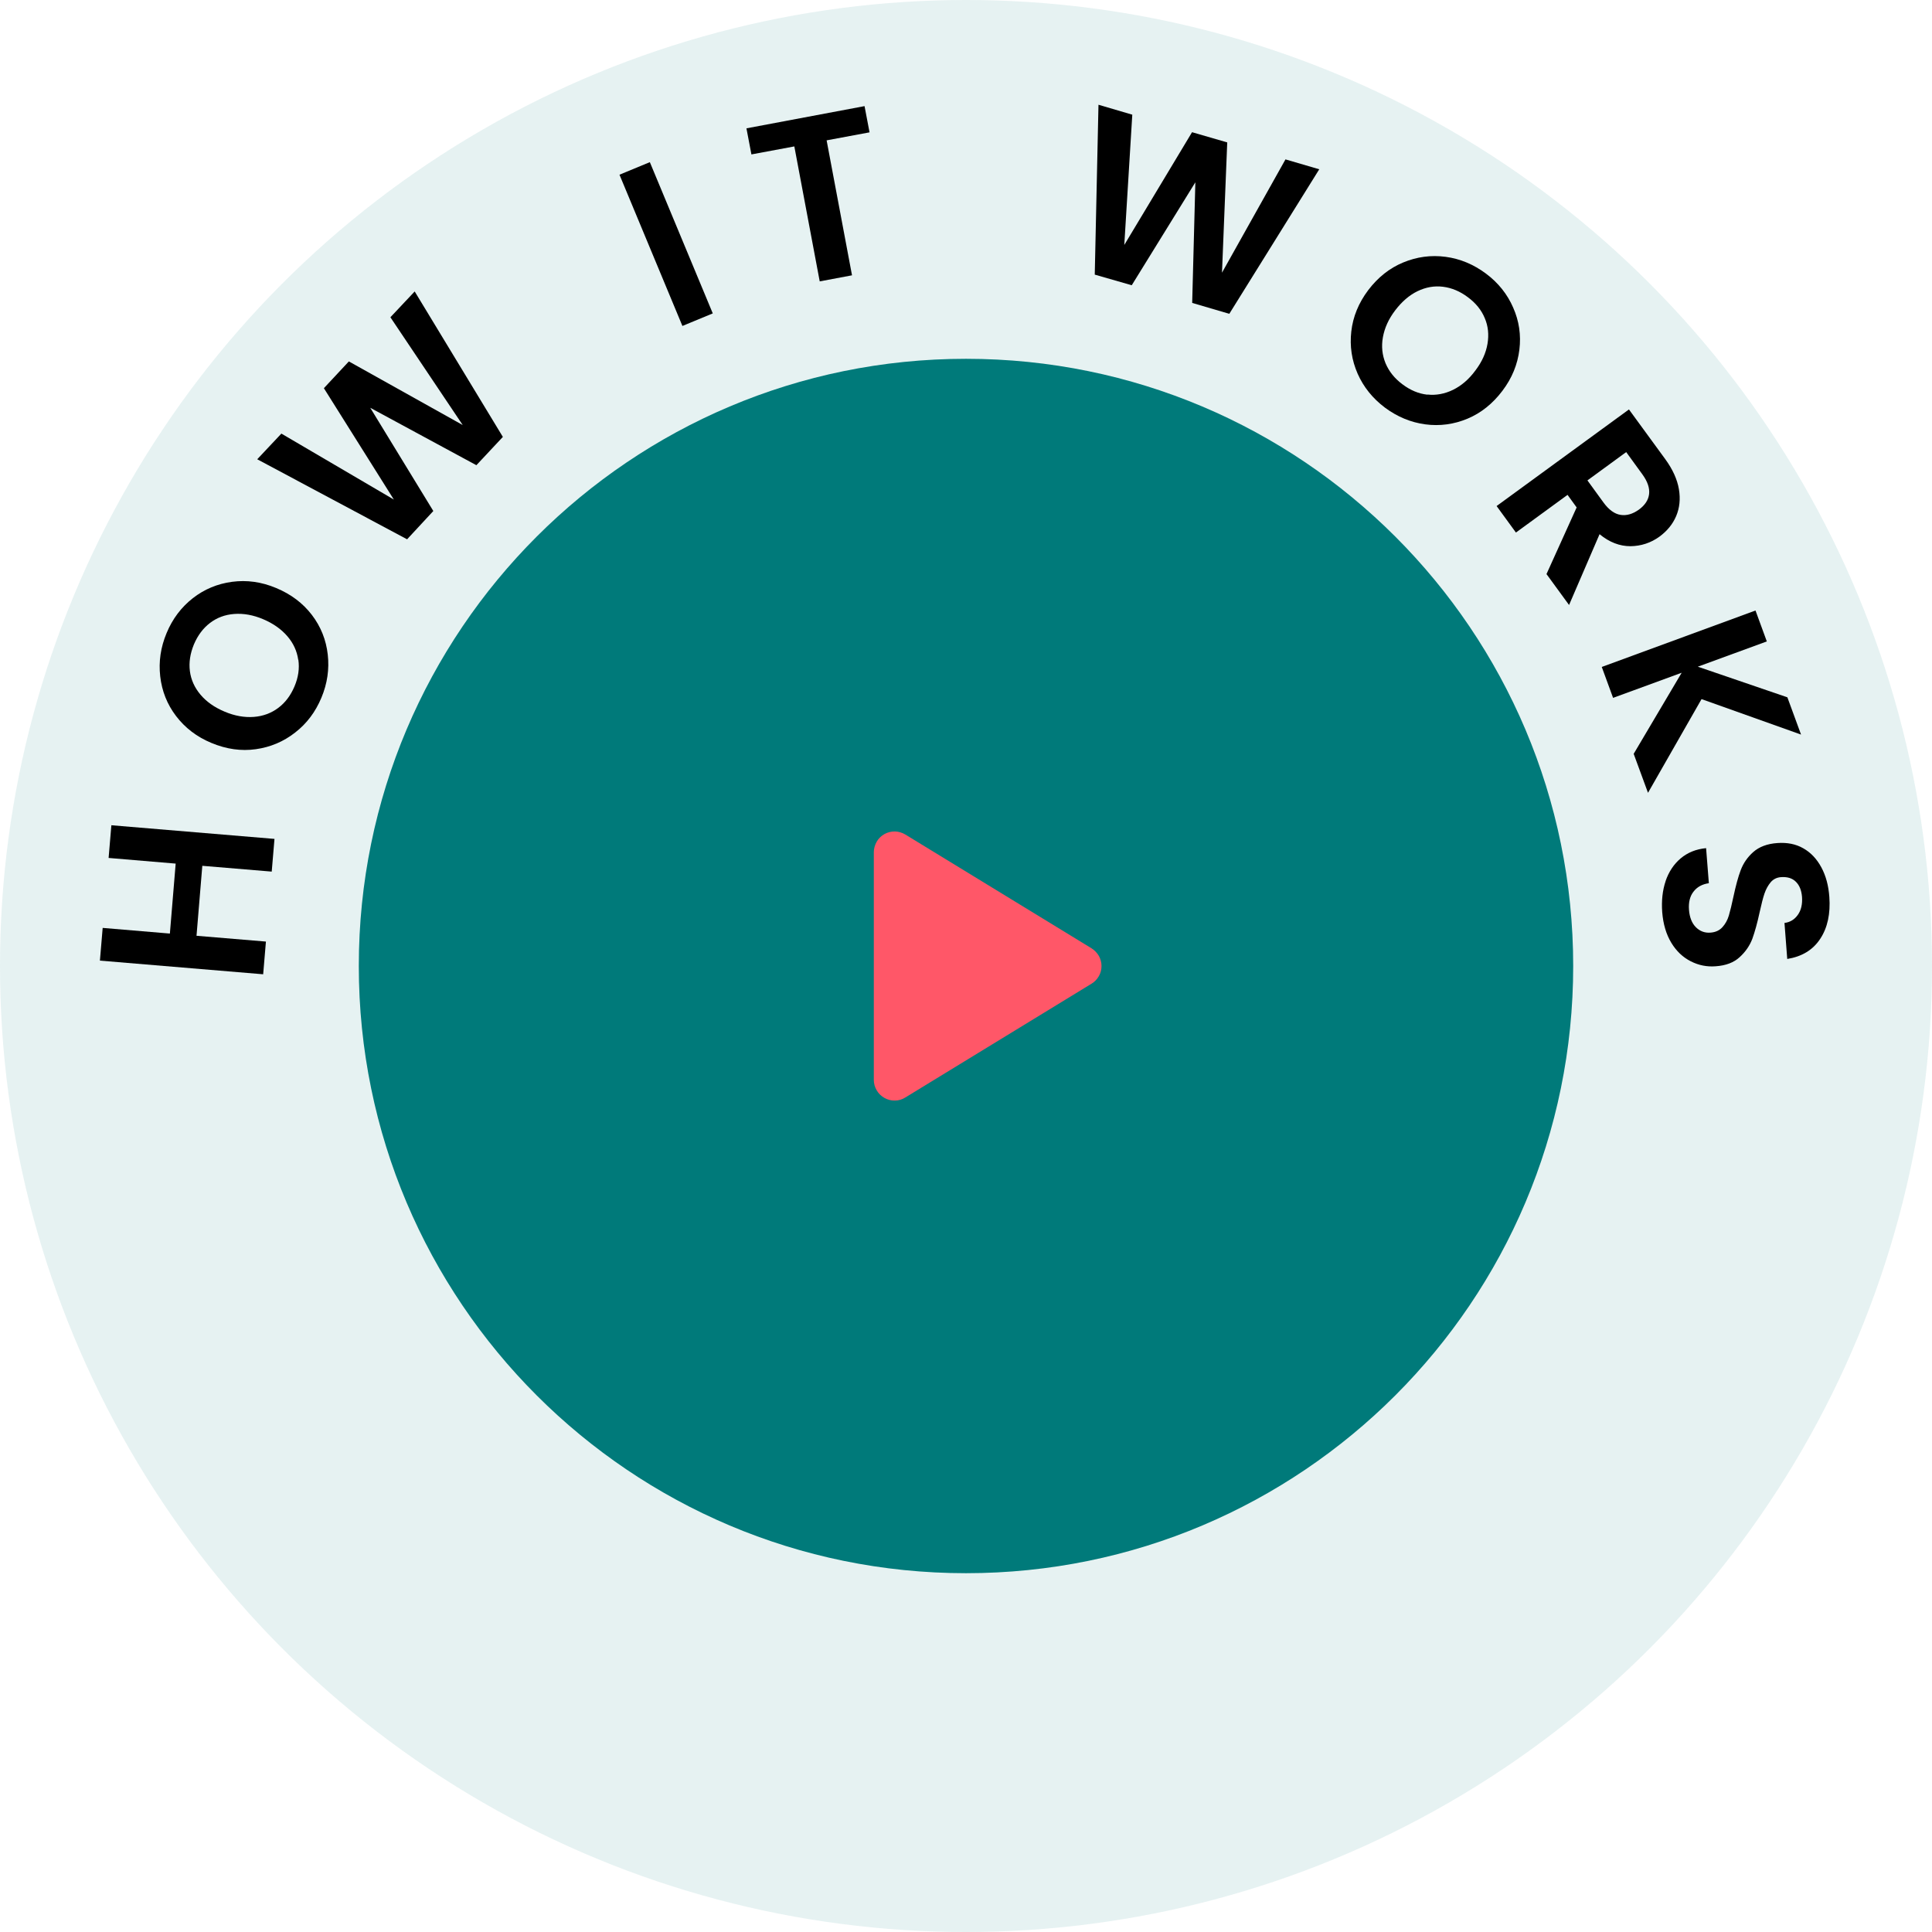 <?xml version="1.0" encoding="UTF-8"?> <svg xmlns="http://www.w3.org/2000/svg" id="Layer_2" data-name="Layer 2" viewBox="0 0 140 140"><defs><style> .cls-1 { fill: #ff5768; } .cls-1, .cls-2, .cls-3, .cls-4 { stroke-width: 0px; } .cls-2 { isolation: isolate; opacity: .1; } .cls-2, .cls-4 { fill: #007a7a; } .cls-3 { fill: #000; } </style></defs><g id="Layer_1-2" data-name="Layer 1"><circle class="cls-2" cx="70" cy="70" r="70"></circle><path class="cls-4" d="M70,26h0c24.3,0,44,19.7,44,44h0c0,24.3-19.7,44-44,44h0c-24.3,0-44-19.7-44-44h0c0-24.3,19.7-44,44-44Z"></path><g><path class="cls-3" d="M8.06,59.8l11.83.99-.2,2.37-5.03-.42-.42,5.07,5.03.42-.2,2.37-11.83-.99.2-2.37,4.87.41.42-5.07-4.86-.41.2-2.37Z"></path><path class="cls-3" d="M21.39,53.08c-.84.66-1.79,1.06-2.85,1.21s-2.13,0-3.21-.45c-1.07-.44-1.92-1.1-2.57-1.95s-1.03-1.82-1.15-2.88c-.12-1.06.03-2.1.46-3.13.43-1.04,1.07-1.88,1.9-2.53s1.79-1.05,2.85-1.19c1.06-.14,2.12,0,3.19.45,1.08.45,1.94,1.1,2.59,1.95.65.85,1.03,1.81,1.15,2.87.12,1.06-.03,2.1-.46,3.13s-1.06,1.87-1.9,2.52ZM21.61,47.81c-.09-.63-.35-1.2-.79-1.71-.44-.51-1.02-.92-1.75-1.23-.73-.31-1.43-.43-2.1-.38s-1.25.27-1.75.65c-.5.38-.89.9-1.17,1.56-.27.66-.37,1.3-.29,1.93.08.63.34,1.2.77,1.71.43.51,1.01.92,1.75,1.23.73.31,1.44.43,2.11.38.67-.05,1.26-.27,1.77-.65.51-.38.9-.9,1.18-1.56.28-.66.37-1.3.28-1.93Z"></path><path class="cls-3" d="M30.05,21.12l6.39,10.54-1.92,2.05-7.69-4.16,4.57,7.48-1.9,2.05-10.86-5.8,1.75-1.86,8.15,4.78-5.07-8.07,1.81-1.94,8.25,4.61-5.24-7.81,1.76-1.87Z"></path><path class="cls-3" d="M47.09,11.75l4.56,10.96-2.2.91-4.56-10.96,2.2-.91Z"></path><path class="cls-3" d="M62.65,7.7l.36,1.89-3.11.58,1.84,9.78-2.34.44-1.84-9.78-3.11.58-.36-1.89,8.56-1.61Z"></path><path class="cls-3" d="M95.59,12.28l-6.51,10.46-2.69-.79.23-8.74-4.61,7.46-2.68-.77.27-12.31,2.45.72-.58,9.44,4.91-8.17,2.55.74-.38,9.44,4.6-8.21,2.46.72Z"></path><path class="cls-3" d="M98.38,27.08c-.43-.98-.58-2-.46-3.06.12-1.07.53-2.07,1.23-3,.7-.92,1.54-1.59,2.53-2,.99-.41,2.01-.55,3.07-.41,1.06.14,2.03.55,2.92,1.21.9.67,1.56,1.5,1.98,2.47.43.97.58,1.99.45,3.05s-.53,2.06-1.23,2.98c-.7.93-1.55,1.61-2.53,2.02s-2.01.55-3.06.41-2.03-.55-2.92-1.21c-.89-.67-1.55-1.49-1.98-2.46ZM103.44,28.59c.63.07,1.25-.05,1.85-.34.61-.3,1.15-.76,1.62-1.4.48-.63.77-1.28.88-1.94.11-.66.05-1.28-.2-1.86-.24-.58-.65-1.09-1.22-1.51-.57-.43-1.17-.68-1.8-.76-.63-.08-1.25.03-1.85.32s-1.14.76-1.62,1.39c-.48.63-.77,1.28-.89,1.95-.12.66-.05,1.29.19,1.88.25.59.65,1.1,1.23,1.53.57.43,1.17.68,1.8.75Z"></path><path class="cls-3" d="M112.06,41.61l2.19-4.84-.66-.91-3.74,2.73-1.4-1.92,9.59-7,2.63,3.6c.54.74.87,1.47.99,2.18.12.71.05,1.36-.2,1.95s-.66,1.08-1.2,1.48c-.63.46-1.34.69-2.11.7-.78,0-1.52-.28-2.24-.87l-2.21,5.13-1.62-2.22ZM115.03,34.81l1.17,1.61c.38.52.79.82,1.23.89.44.07.88-.06,1.33-.38.44-.32.69-.7.74-1.13.05-.43-.11-.91-.49-1.43l-1.17-1.61-2.82,2.06Z"></path><path class="cls-3" d="M118.38,54.63l3.48-5.88-4.97,1.82-.82-2.24,11.14-4.09.82,2.24-5,1.83,6.49,2.22.99,2.7-7.21-2.57-3.88,6.79-1.04-2.83Z"></path><path class="cls-3" d="M120.69,63.86c.23-.68.6-1.24,1.1-1.66s1.11-.67,1.84-.74l.2,2.54c-.48.07-.85.27-1.11.61-.26.33-.37.77-.33,1.31.04.55.21.98.5,1.27s.65.43,1.08.39c.35-.03.63-.16.84-.39.21-.23.37-.51.47-.85s.21-.79.33-1.36c.17-.79.34-1.43.53-1.93s.49-.94.91-1.31,1-.6,1.75-.65c.7-.05,1.33.07,1.87.38.55.31.98.77,1.31,1.38.33.61.52,1.32.58,2.14.09,1.22-.13,2.24-.66,3.04-.53.81-1.33,1.29-2.39,1.46l-.2-2.61c.41-.05.73-.25.97-.59.24-.34.34-.78.3-1.31-.04-.46-.18-.82-.44-1.08s-.61-.37-1.07-.34c-.32.02-.57.15-.76.37-.19.23-.34.5-.45.82-.11.32-.22.77-.35,1.35-.17.79-.35,1.43-.53,1.93-.19.5-.5.95-.92,1.33-.42.39-1,.61-1.74.66-.63.05-1.23-.07-1.8-.36-.57-.29-1.04-.73-1.41-1.34-.37-.61-.59-1.35-.66-2.22-.06-.83.02-1.58.25-2.26Z"></path></g><path class="cls-1" d="M79.1,68.72l-13.5-8.25c-.23-.14-.49-.21-.75-.22-.27,0-.53.06-.76.19-.23.13-.43.32-.56.55-.13.23-.21.49-.21.76v16.5c0,.27.07.53.21.76.13.23.33.42.56.55s.5.2.76.19c.27,0,.53-.08.75-.22l13.5-8.25c.22-.13.4-.32.53-.55.13-.22.19-.48.19-.73s-.07-.51-.19-.73c-.13-.22-.31-.41-.53-.55Z"></path></g></svg> 